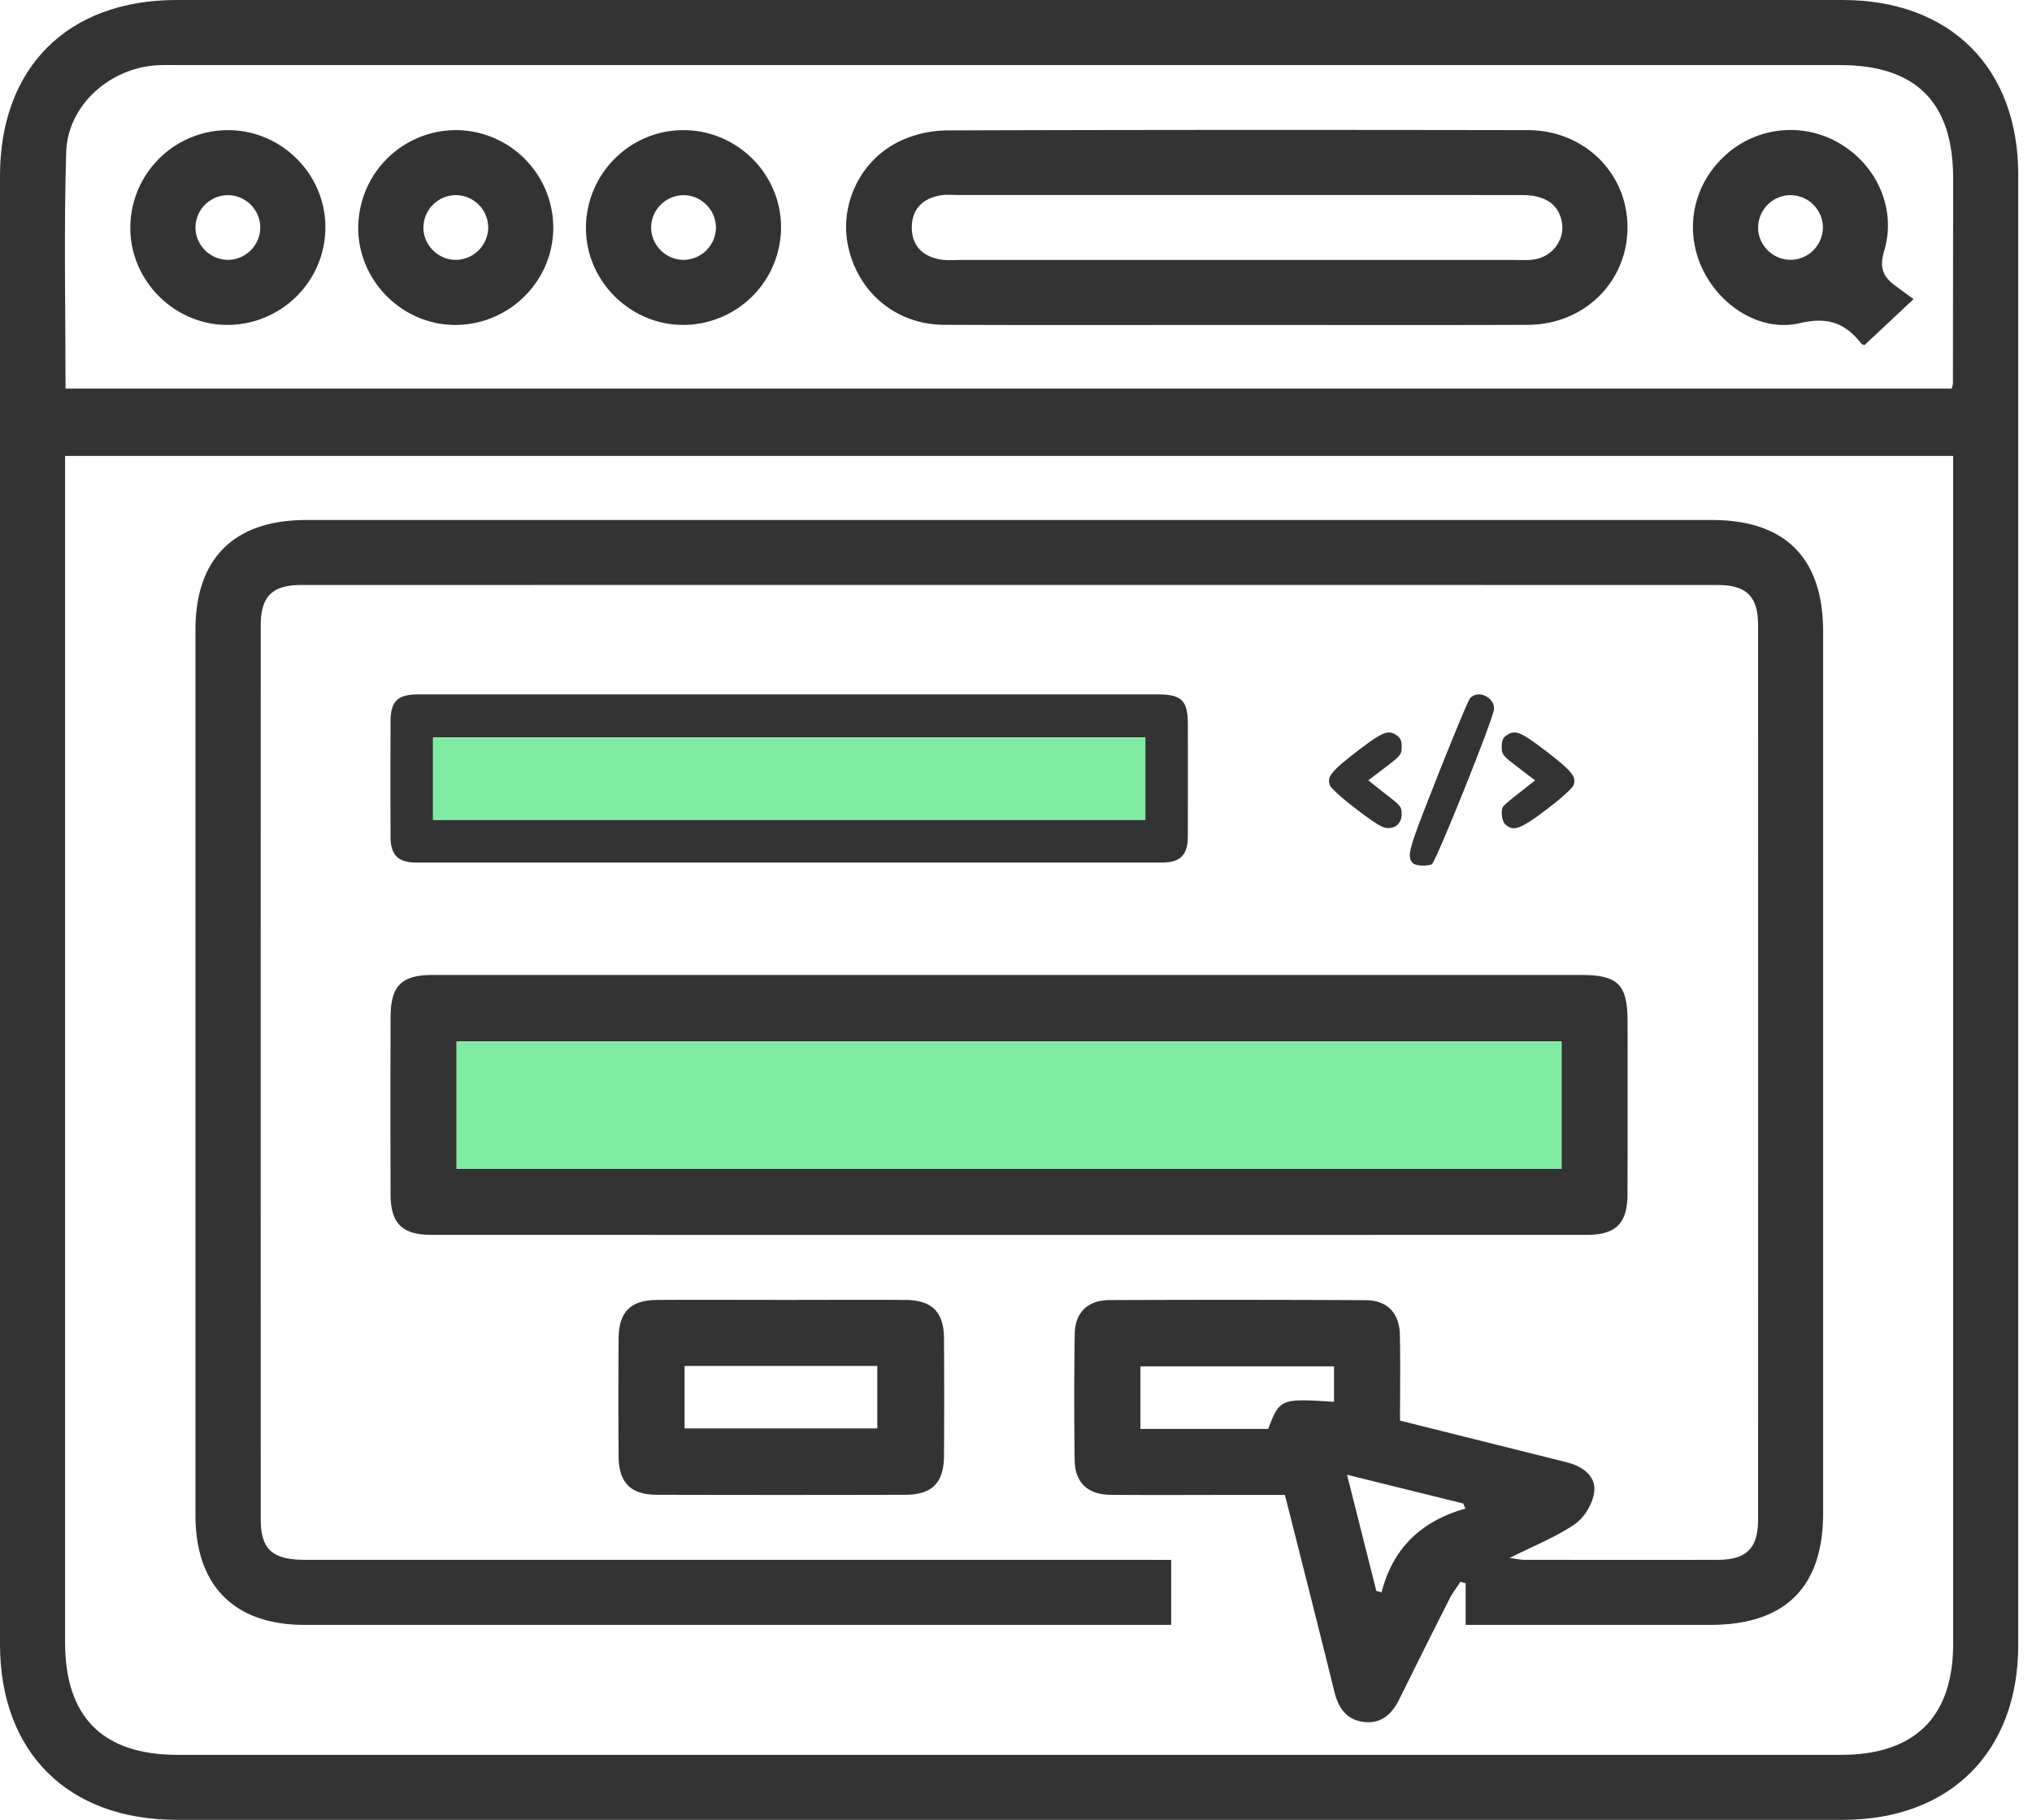 <svg width="67" height="60" fill="none" xmlns="http://www.w3.org/2000/svg"><path d="M33.26 60H5.826C2.239 60 0 57.773 0 54.207V5.797C0 2.225 2.234 0 5.818 0h54.937c3.545 0 5.791 2.23 5.791 5.758.002 16.158.002 32.317 0 48.477 0 3.526-2.248 5.765-5.784 5.765H33.26zM2.146 15.032v39.117c0 2.463 1.243 3.708 3.705 3.708h54.857c2.428 0 3.692-1.252 3.692-3.652V15.032H2.146zm.015-2.22H64.35c.023-.088.043-.129.043-.17.004-2.254.007-4.507.007-6.76 0-2.512-1.225-3.737-3.738-3.737H5.877c-.223 0-.447-.006-.67.005-1.572.077-2.977 1.31-3.025 2.87-.079 2.582-.021 5.168-.021 7.792z" fill="#333"/><path d="M38.616 51.429v2.143H10.039c-2.313 0-3.594-1.29-3.594-3.617v-29.19c0-2.36 1.276-3.62 3.658-3.62H56.45c2.415 0 3.663 1.253 3.663 3.682v29.056c0 2.45-1.25 3.689-3.723 3.689h-8.064v-1.37c-.057-.018-.112-.036-.17-.052-.121.188-.262.366-.363.565a312.437 312.437 0 00-1.645 3.291c-.236.477-.569.82-1.138.77-.594-.053-.874-.44-1.012-.999-.528-2.141-1.073-4.278-1.631-6.49H40.78c-1.386 0-2.772.01-4.159-.003-.762-.007-1.178-.406-1.187-1.148-.018-1.383-.018-2.767.002-4.152.01-.708.425-1.116 1.146-1.12a888.39 888.39 0 018.451.003c.709.003 1.11.425 1.124 1.143.02.933.005 1.869.005 2.827l4.969 1.243c.195.049.39.095.585.147.5.138.914.46.848.97-.049.379-.322.837-.637 1.053-.617.424-1.333.705-2.154 1.118.263.032.378.059.492.059 2.123.002 4.248.005 6.371 0 .957-.002 1.333-.38 1.333-1.347.002-9.82.002-19.64 0-29.459 0-.958-.38-1.334-1.345-1.334-15.561-.002-31.12-.002-46.682 0-.968 0-1.343.374-1.345 1.332-.002 9.82-.002 19.64 0 29.46 0 1.005.38 1.348 1.465 1.348 9.233.002 18.468 0 27.7 0 .26.002.525.002.854.002zm5.37-6.38h-6.383v2.062h4.213c.379-.994.411-1.009 2.17-.892v-1.17zm4.331 4.69l-.07-.169-3.832-.948.965 3.828c.058.016.117.032.174.05.372-1.465 1.322-2.357 2.763-2.761z" fill="#333"/><path d="M26.02 22.895h12.152c.794 0 .995.201.995.996.001 1.228.002 2.454-.001 3.682-.003.621-.245.866-.865.866h-24.56c-.62 0-.863-.245-.864-.867a816.315 816.315 0 010-3.769c.001-.68.228-.908.908-.908H26.02zm11.744 1.417H14.279v2.718h23.485v-2.718z" fill="#333"/><path d="M37.764 24.312H14.279v2.718h23.485v-2.718z" fill="#7FEBA1"/><path d="M33.269 32.144h18.85c1.233 0 1.544.31 1.546 1.538.002 1.898.003 3.794-.002 5.691-.004.96-.38 1.34-1.341 1.34-12.702.002-25.403.002-38.102 0-.962 0-1.338-.377-1.342-1.338a1256.95 1256.95 0 010-5.825c.002-1.052.354-1.406 1.408-1.406 6.327-.002 12.655 0 18.983 0zm18.219 2.19H15.055v4.202h36.433v-4.201z" fill="#333"/><path d="M51.488 34.335H15.055v4.201h36.433v-4.201z" fill="#7FEBA1"/><path d="M25.83 42.858c1.34 0 2.682-.008 4.024.001.876.006 1.266.396 1.272 1.27.008 1.295.008 2.589 0 3.884-.008.874-.398 1.268-1.274 1.27-2.728.007-5.455.007-8.183 0-.876-.002-1.265-.396-1.272-1.272a282.372 282.372 0 010-3.883c.006-.877.396-1.263 1.272-1.269 1.388-.009 2.774-.001 4.16-.001zm-3.258 4.237h6.355v-2.06h-6.355v2.06zm18.143-36.381c-3.196 0-6.392.01-9.588-.005-1.574-.008-2.828-1.056-3.16-2.58-.303-1.391.412-2.886 1.748-3.496a3.73 3.73 0 011.483-.333c6.393-.022 12.785-.02 19.176-.01 1.851.003 3.273 1.398 3.288 3.178.014 1.81-1.413 3.235-3.291 3.242-3.218.013-6.436.004-9.656.004zm.136-4.286h-9.256c-.2 0-.408-.02-.603.016-.577.106-.926.46-.928 1.054 0 .594.349.948.927 1.055.216.04.445.018.669.018h18.246c.223 0 .45.016.669-.016.624-.091 1.039-.667.92-1.254-.116-.574-.552-.87-1.32-.87-3.106-.004-6.215-.003-9.324-.003zM63.096 9.86c-.615.577-1.098 1.031-1.613 1.512.003.002-.08-.002-.111-.044-.532-.68-1.104-.89-2.036-.673-1.334.311-2.712-.624-3.259-1.916-.55-1.304-.198-2.761.893-3.691a3.185 3.185 0 013.795-.253c1.168.744 1.76 2.157 1.361 3.474-.155.515-.057.839.34 1.132.199.149.397.292.63.46zm-2.99-2.383a1.076 1.076 0 00-1.076-1.043 1.076 1.076 0 00-1.06 1.123c.03.574.534 1.032 1.108 1.009a1.075 1.075 0 001.027-1.09zm-49.377.005c.007 1.778-1.445 3.228-3.232 3.23-1.746 0-3.198-1.45-3.2-3.193a3.223 3.223 0 013.232-3.228c1.755.007 3.193 1.442 3.2 3.19zM7.524 8.568a1.075 1.075 0 001.058-1.06 1.077 1.077 0 00-1.044-1.074 1.076 1.076 0 00-1.093 1.093 1.08 1.08 0 001.079 1.04zm4.289-1.075A3.226 3.226 0 0115.07 4.29a3.224 3.224 0 013.173 3.22c-.005 1.776-1.47 3.215-3.258 3.203-1.744-.014-3.186-1.477-3.173-3.221zm4.285.021a1.075 1.075 0 00-1.037-1.08 1.076 1.076 0 00-1.1 1.085c.009.576.493 1.05 1.07 1.049a1.08 1.08 0 001.067-1.054zm6.442 3.198c-1.746.01-3.209-1.433-3.22-3.173-.01-1.787 1.435-3.248 3.213-3.248 1.756-.002 3.203 1.424 3.22 3.171a3.228 3.228 0 01-3.213 3.25zm-.023-2.144a1.078 1.078 0 001.089-1.029 1.077 1.077 0 00-1.014-1.103 1.076 1.076 0 00-1.123 1.062 1.079 1.079 0 001.048 1.07zm25.955 14.453c-.062.07-.543 1.23-1.078 2.584-.97 2.453-1.01 2.604-.818 2.844.075.096.447.117.632.048.124-.048 2.054-4.85 2.054-5.125.007-.399-.536-.639-.79-.35zm-3.72 1.746c-.86.66-1.01.852-.9 1.126.034.097.426.447.88.79.631.482.858.619 1.037.619.267 0 .446-.179.446-.454 0-.26-.014-.274-.605-.728l-.494-.392.55-.419c.522-.398.55-.432.55-.687 0-.199-.042-.295-.152-.37-.289-.207-.467-.131-1.312.515zm4.915-.516c-.11.076-.151.172-.151.371 0 .255.027.289.55.687l.549.42-.495.391c-.275.213-.522.42-.55.46-.096.131-.054.495.07.605.26.24.5.151 1.36-.502.453-.343.845-.693.88-.79.109-.274-.042-.467-.901-1.126-.845-.646-1.024-.722-1.312-.516z" fill="#333"/></svg>